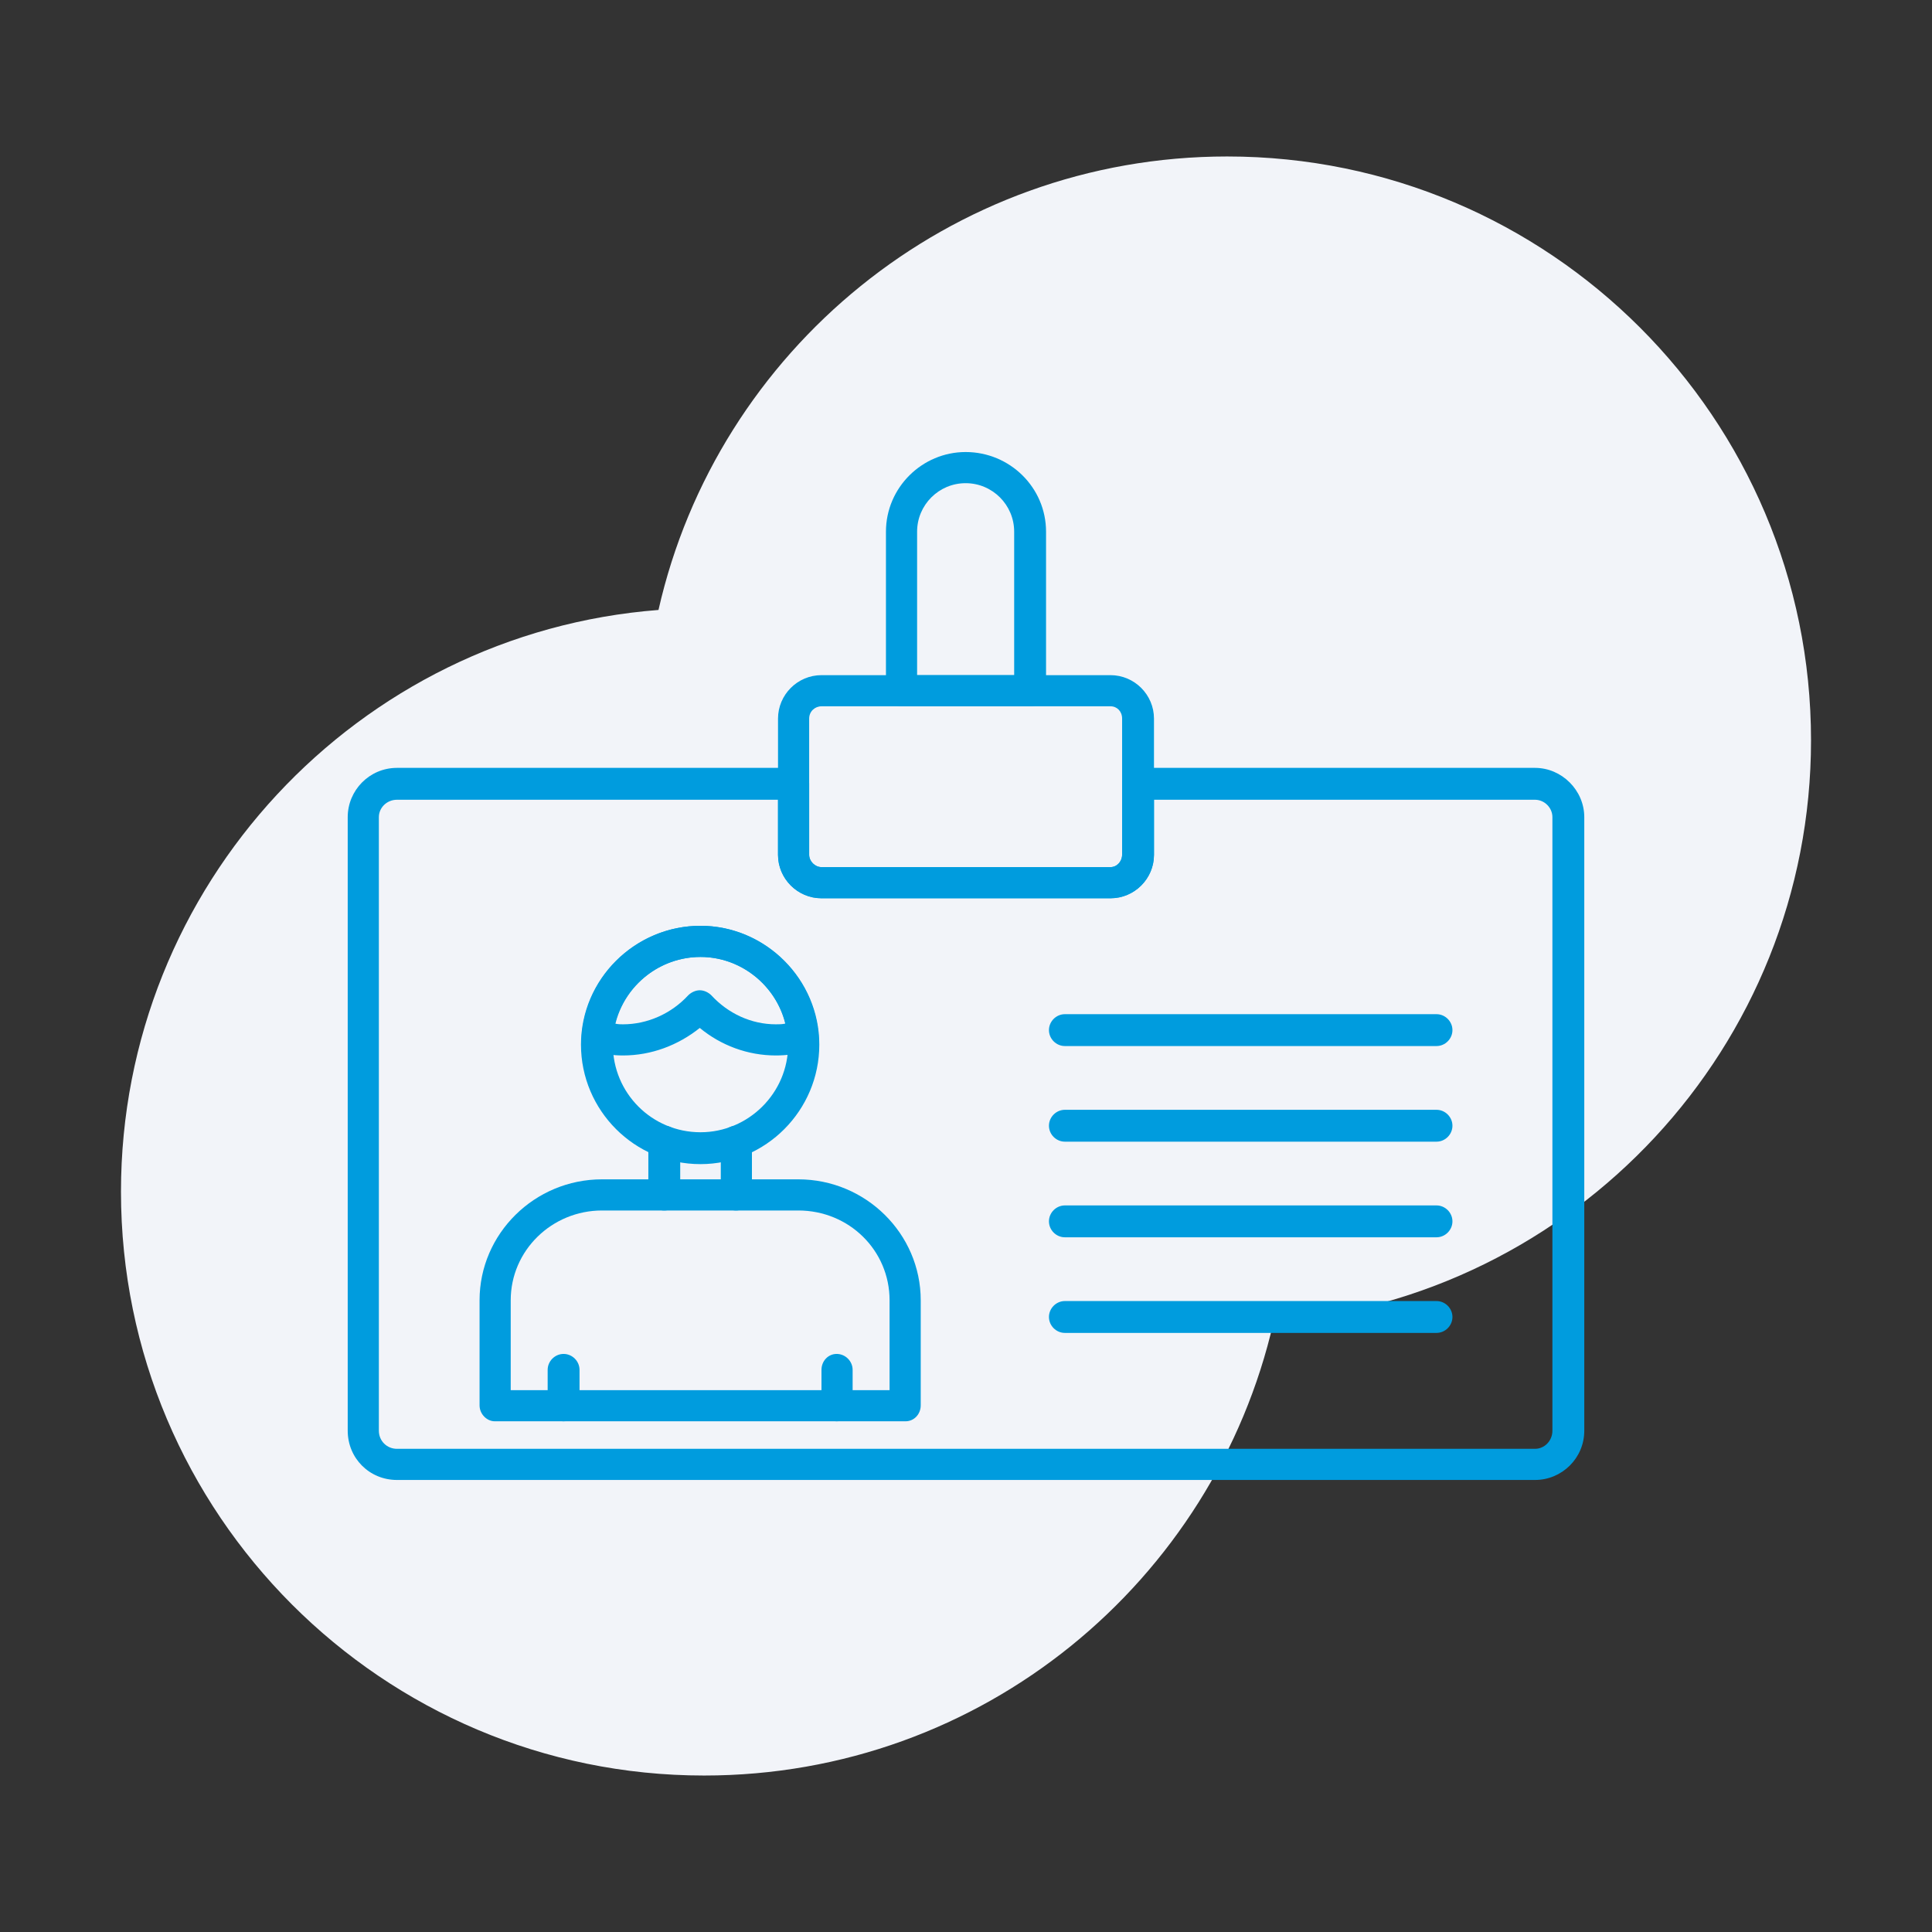 <svg xmlns="http://www.w3.org/2000/svg" xml:space="preserve" width="2.667in" height="2.667in" version="1.1" style="shape-rendering:geometricPrecision; text-rendering:geometricPrecision; image-rendering:optimizeQuality; fill-rule:evenodd; clip-rule:evenodd" viewBox="0 0 2667 2667" xmlns:xlink="http://www.w3.org/1999/xlink">
 <rect x="0" y="0" width="2667" height="2667" fill="#333333" stroke="none"/>
 <defs>
  <style type="text/css">
   
    .fil1 {fill:#333333}
    .fil0 {fill:#B9E7F5}
   
  </style>
 </defs>
 <g id="Layer_x0020_1">
  <path class="fil0" d="M1694 216c445,0 806,361 806,806 0,423 -327,770 -742,803 -82,358 -402,626 -786,626 -444,0 -805,-361 -805,-806 0,-423 327,-771 742,-803 81,-358 402,-626 785,-626z" id="id_101" style="fill: rgb(242, 244, 249);"></path>
  <g id="_216917904">
   <g>
    <g id="_216916992">
     <path class="fil1" d="M2119 2043l-1571 0c-38,0 -68,-30 -68,-68l0 -847c0,-37 30,-68 68,-68l548 0c12,0 21,10 21,22l0 98c0,9 8,17 17,17l399 0c9,0 16,-8 16,-17l0 -98c0,-12 10,-22 22,-22l548 0c37,0 68,31 68,68l0 847c0,38 -31,68 -68,68zm-1571 -939c-14,0 -25,11 -25,24l0 847c0,14 11,25 25,25l1571 0c13,0 24,-11 24,-25l0 -847c0,-13 -11,-24 -24,-24l-526 0 0 76c0,33 -27,60 -60,60l-399 0c-33,0 -60,-27 -60,-60l0 -76 -526 0z" id="id_102" style="fill: rgb(0, 156, 222);"></path>
    </g>
    <g id="_216915480">
     <path class="fil1" d="M1422 975l-177 0c-12,0 -22,-10 -22,-22l0 -219c0,-61 50,-110 110,-110 61,0 111,49 111,110l0 219c0,12 -10,22 -22,22zm-156 -43l134 0 0 -198c0,-37 -30,-67 -67,-67 -37,0 -67,30 -67,67l0 198z" id="id_103" style="fill: rgb(0, 156, 222);"></path>
    </g>
    <g id="_216917928">
     <path class="fil1" d="M1533 1240l-399 0c-33,0 -60,-27 -60,-60l0 -188c0,-33 27,-60 60,-60l399 0c33,0 60,27 60,60l0 188c0,33 -27,60 -60,60zm-399 -265c-9,0 -17,7 -17,17l0 188c0,9 8,17 17,17l399 0c9,0 16,-8 16,-17l0 -188c0,-10 -7,-17 -16,-17l-399 0z" id="id_104" style="fill: rgb(0, 156, 222);"></path>
    </g>
    <g>
     <g>
      <g id="_216918072">
       <path class="fil1" d="M1250 1962l-567 0c-11,0 -21,-10 -21,-22l0 -145c0,-92 76,-167 169,-167l271 0c93,0 169,75 169,167l0 145c0,12 -9,22 -21,22zm-545 -43l523 0 0 -124c0,-69 -56,-124 -126,-124l-271 0c-69,0 -126,55 -126,124l0 124 0 0z" id="id_105" style="fill: rgb(0, 156, 222);"></path>
      </g>
      <g id="_216918120">
       <path class="fil1" d="M917 1671c-12,0 -22,-10 -22,-22l0 -73c0,-12 10,-22 22,-22 12,0 22,10 22,22l0 73c0,12 -10,22 -22,22z" id="id_106" style="fill: rgb(0, 156, 222);"></path>
      </g>
      <g id="_216917808">
       <path class="fil1" d="M1016 1671c-12,0 -21,-10 -21,-22l0 -73c0,-12 9,-22 21,-22 12,0 22,10 22,22l0 73c0,12 -10,22 -22,22z" id="id_107" style="fill: rgb(0, 156, 222);"></path>
      </g>
      <g id="_216917880">
       <path class="fil1" d="M778 1962c-12,0 -22,-10 -22,-22l0 -49c0,-12 10,-22 22,-22 12,0 22,10 22,22l0 49c0,12 -10,22 -22,22z" id="id_108" style="fill: rgb(0, 156, 222);"></path>
      </g>
      <g id="_216918936">
       <path class="fil1" d="M1155 1962c-12,0 -21,-10 -21,-22l0 -49c0,-12 9,-22 21,-22 12,0 22,10 22,22l0 49c0,12 -10,22 -22,22z" id="id_109" style="fill: rgb(0, 156, 222);"></path>
      </g>
      <g id="_216917664">
       <path class="fil1" d="M967 1607c-91,0 -165,-74 -165,-165 0,-90 74,-164 165,-164 90,0 164,74 164,164 0,91 -74,165 -164,165zm0 -286c-67,0 -121,55 -121,121 0,67 54,121 121,121 66,0 121,-54 121,-121 0,-66 -55,-121 -121,-121z" id="id_110" style="fill: rgb(0, 156, 222);"></path>
      </g>
      <g id="_216917616">
       <path class="fil1" d="M1071 1457c-39,0 -76,-14 -105,-38 -30,24 -67,38 -106,38 -14,0 -28,-2 -41,-5 -10,-3 -17,-12 -16,-23 7,-85 79,-151 164,-151 84,0 156,66 163,151 1,10 -5,20 -15,22 -15,4 -29,6 -44,6zm-105 -90c0,0 0,0 0,0 6,0 12,3 16,7 23,25 55,40 89,40 4,0 9,0 13,-1 -13,-53 -61,-92 -117,-92 -56,0 -105,39 -118,92 4,1 8,1 11,1 34,0 67,-15 90,-40 4,-4 10,-7 16,-7z" id="id_111" style="fill: rgb(0, 156, 222);"></path>
      </g>
     </g>
     <g>
      <g id="_216918384">
       <path class="fil1" d="M1983 1444l-513 0c-12,0 -22,-10 -22,-22 0,-12 10,-22 22,-22l513 0c12,0 22,10 22,22 0,12 -10,22 -22,22z" id="id_112" style="fill: rgb(0, 156, 222);"></path>
      </g>
      <g id="_216918432">
       <path class="fil1" d="M1983 1576l-513 0c-12,0 -22,-10 -22,-22 0,-12 10,-22 22,-22l513 0c12,0 22,10 22,22 0,12 -10,22 -22,22z" id="id_113" style="fill: rgb(0, 156, 222);"></path>
      </g>
      <g id="_217276968">
       <path class="fil1" d="M1983 1708l-513 0c-12,0 -22,-10 -22,-22 0,-12 10,-22 22,-22l513 0c12,0 22,10 22,22 0,12 -10,22 -22,22z" id="id_114" style="fill: rgb(0, 156, 222);"></path>
      </g>
      <g id="_217280472">
       <path class="fil1" d="M1983 1840l-513 0c-12,0 -22,-10 -22,-22 0,-12 10,-22 22,-22l513 0c12,0 22,10 22,22 0,12 -10,22 -22,22z" id="id_115" style="fill: rgb(0, 156, 222);"></path>
      </g>
     </g>
    </g>
   </g>
  </g>
 </g>
</svg>